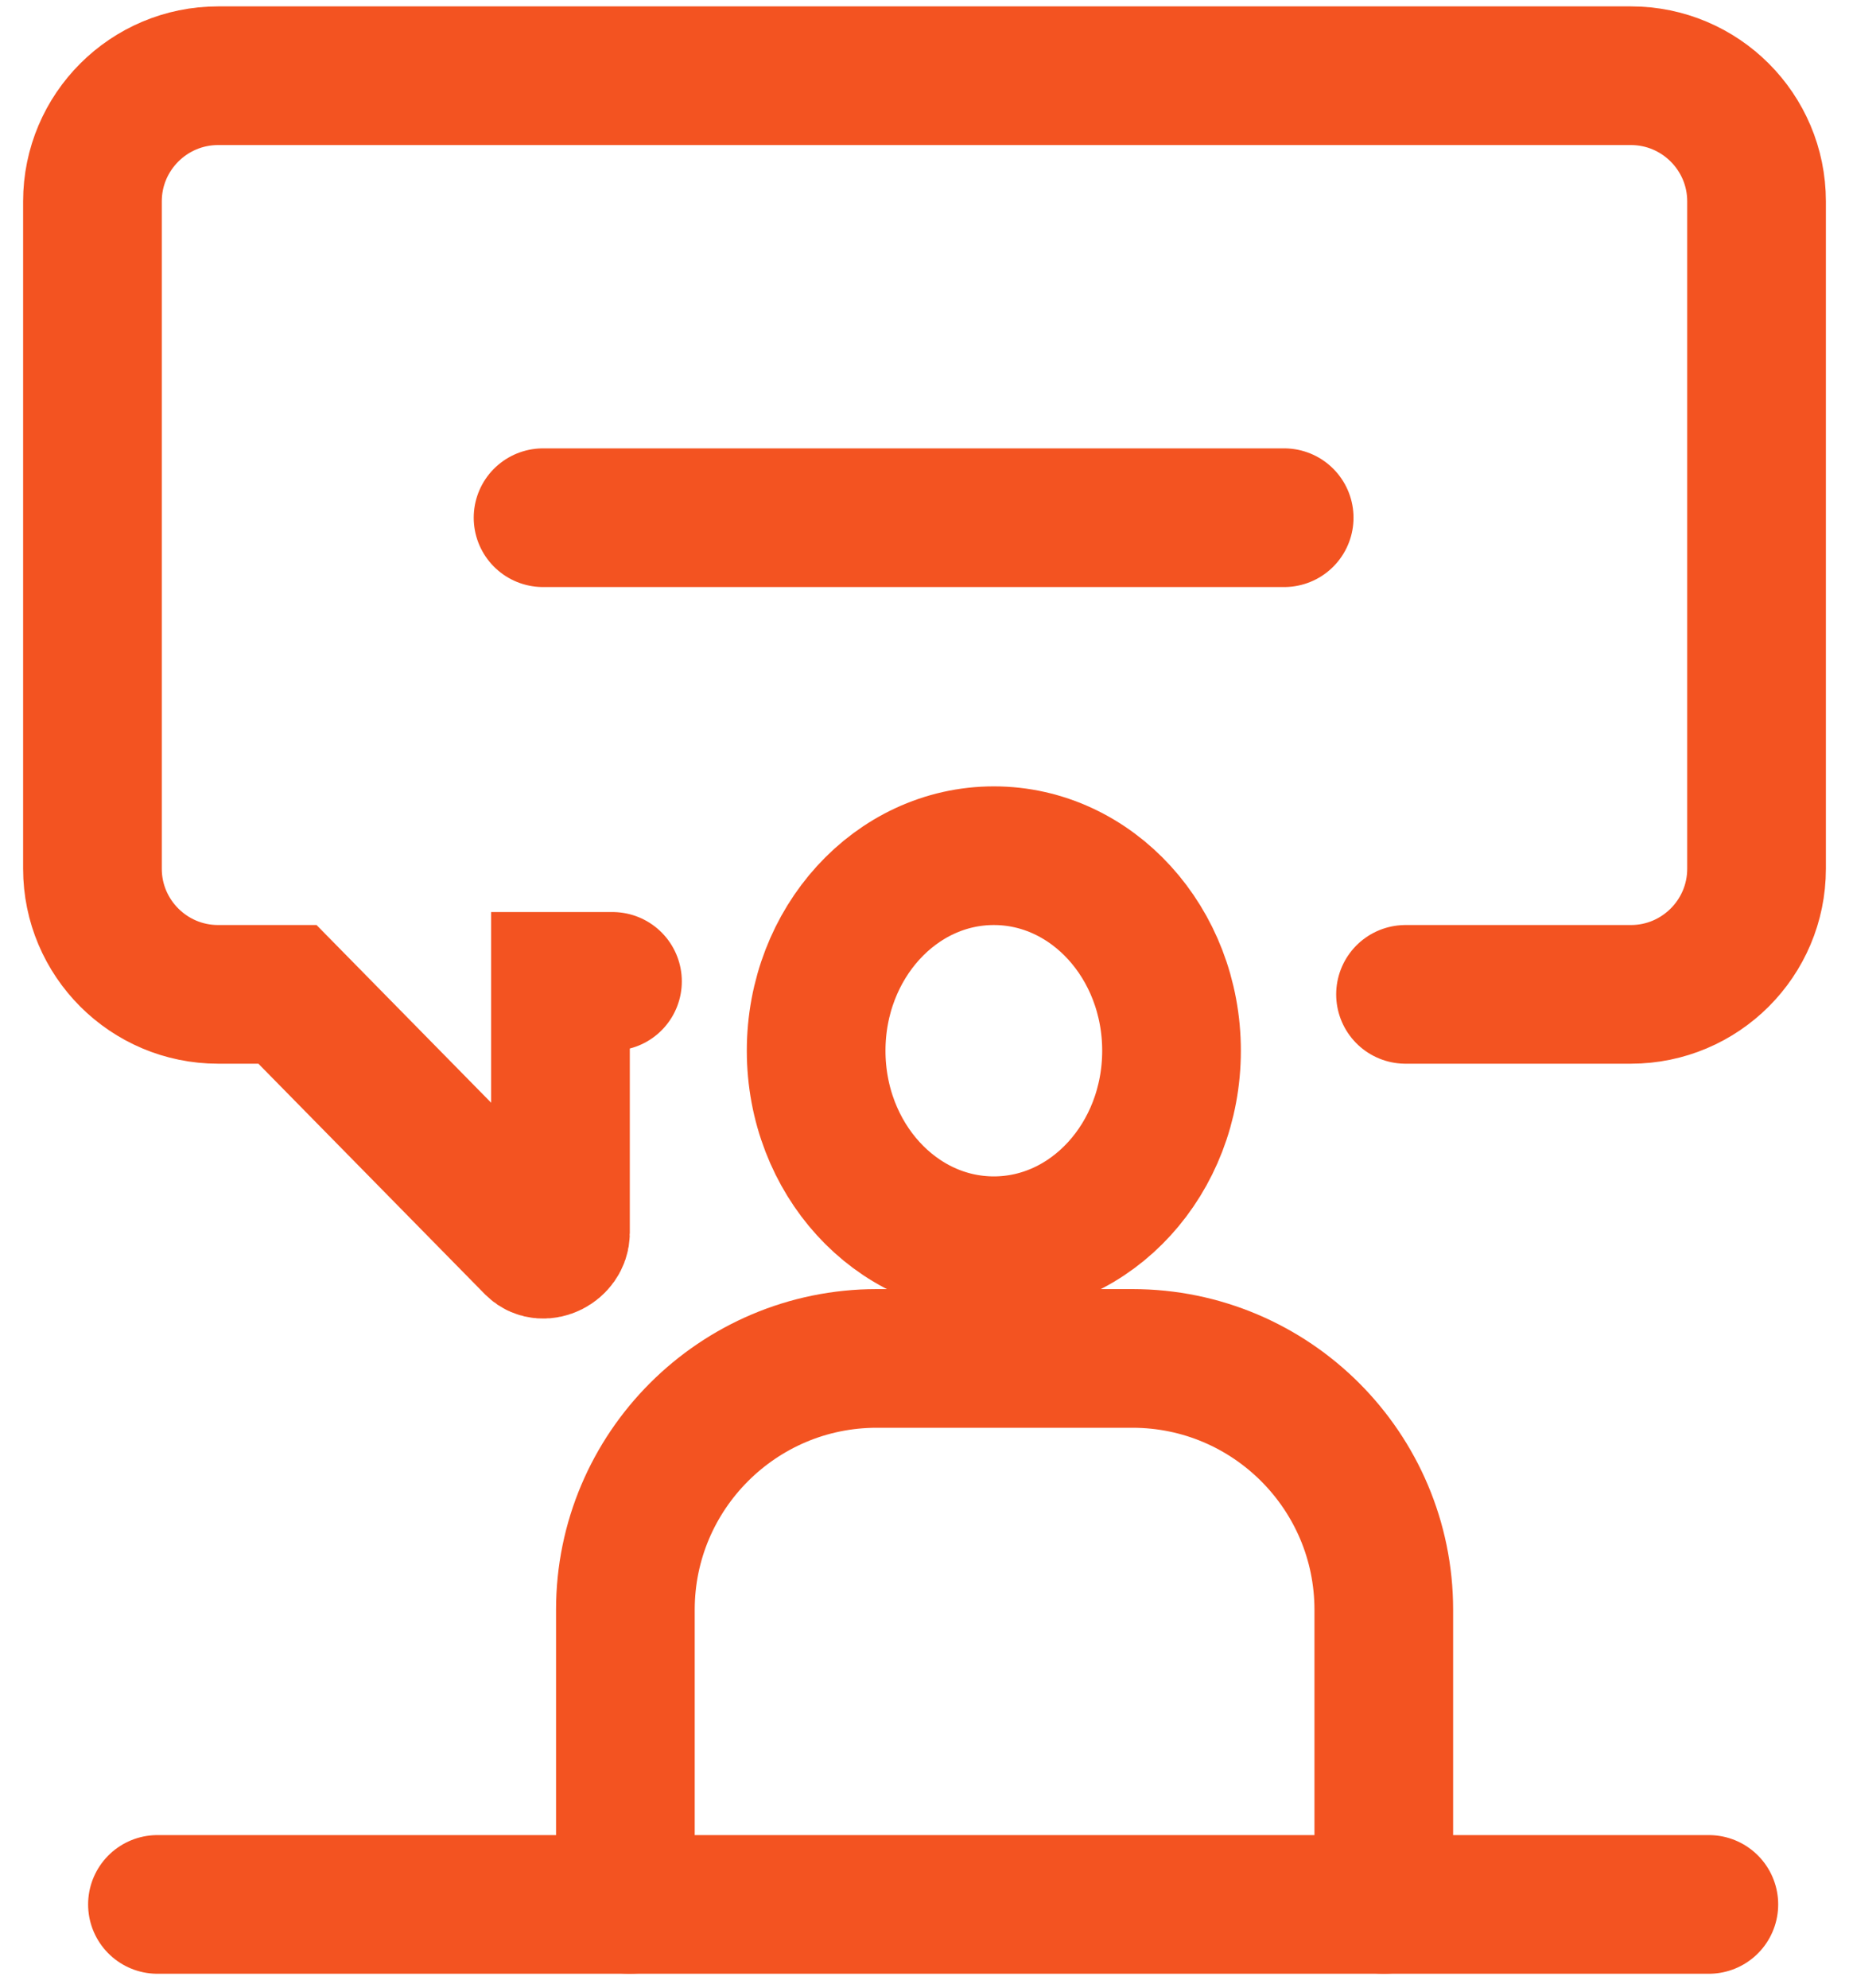 <svg width="40" height="43" viewBox="0 0 40 43" fill="none" xmlns="http://www.w3.org/2000/svg">
<path d="M21.5 26.95C23.623 26.95 25.344 25.061 25.344 22.731C25.344 20.401 23.623 18.512 21.5 18.512C19.377 18.512 17.656 20.401 17.656 22.731C17.656 25.061 19.377 26.95 21.5 26.95Z" stroke="#F35321" stroke-width="3" stroke-miterlimit="10"/>
<path d="M13.623 41.2C13.529 40.919 13.529 40.638 13.529 40.356V34.825C13.529 31.825 15.967 29.388 18.967 29.388H24.498C27.498 29.388 29.936 31.825 29.936 34.825V40.731C29.936 40.919 29.936 41.013 29.936 41.2" stroke="#F35321" stroke-width="3" stroke-miterlimit="10" stroke-linecap="round"/>
<path d="M36.968 41.2H29.937H26.374H17.187H13.624H3.406" stroke="#F35321" stroke-width="3" stroke-miterlimit="10" stroke-linecap="round"/>
<path d="M13.25 21.231H12.125V26.669C12.125 26.95 11.75 27.137 11.562 26.95L6.219 21.512H4.719C3.219 21.512 2 20.294 2 18.794V4.356C2 2.856 3.219 1.638 4.719 1.638H35.281C36.781 1.638 38 2.856 38 4.356V18.794C38 20.294 36.781 21.512 35.281 21.512H30.406" stroke="#F35321" stroke-width="3" stroke-miterlimit="10" stroke-linecap="round"/>
<path d="M11.748 11.2H27.781" stroke="#F35321" stroke-width="3" stroke-miterlimit="10" stroke-linecap="round"/>
</svg>
